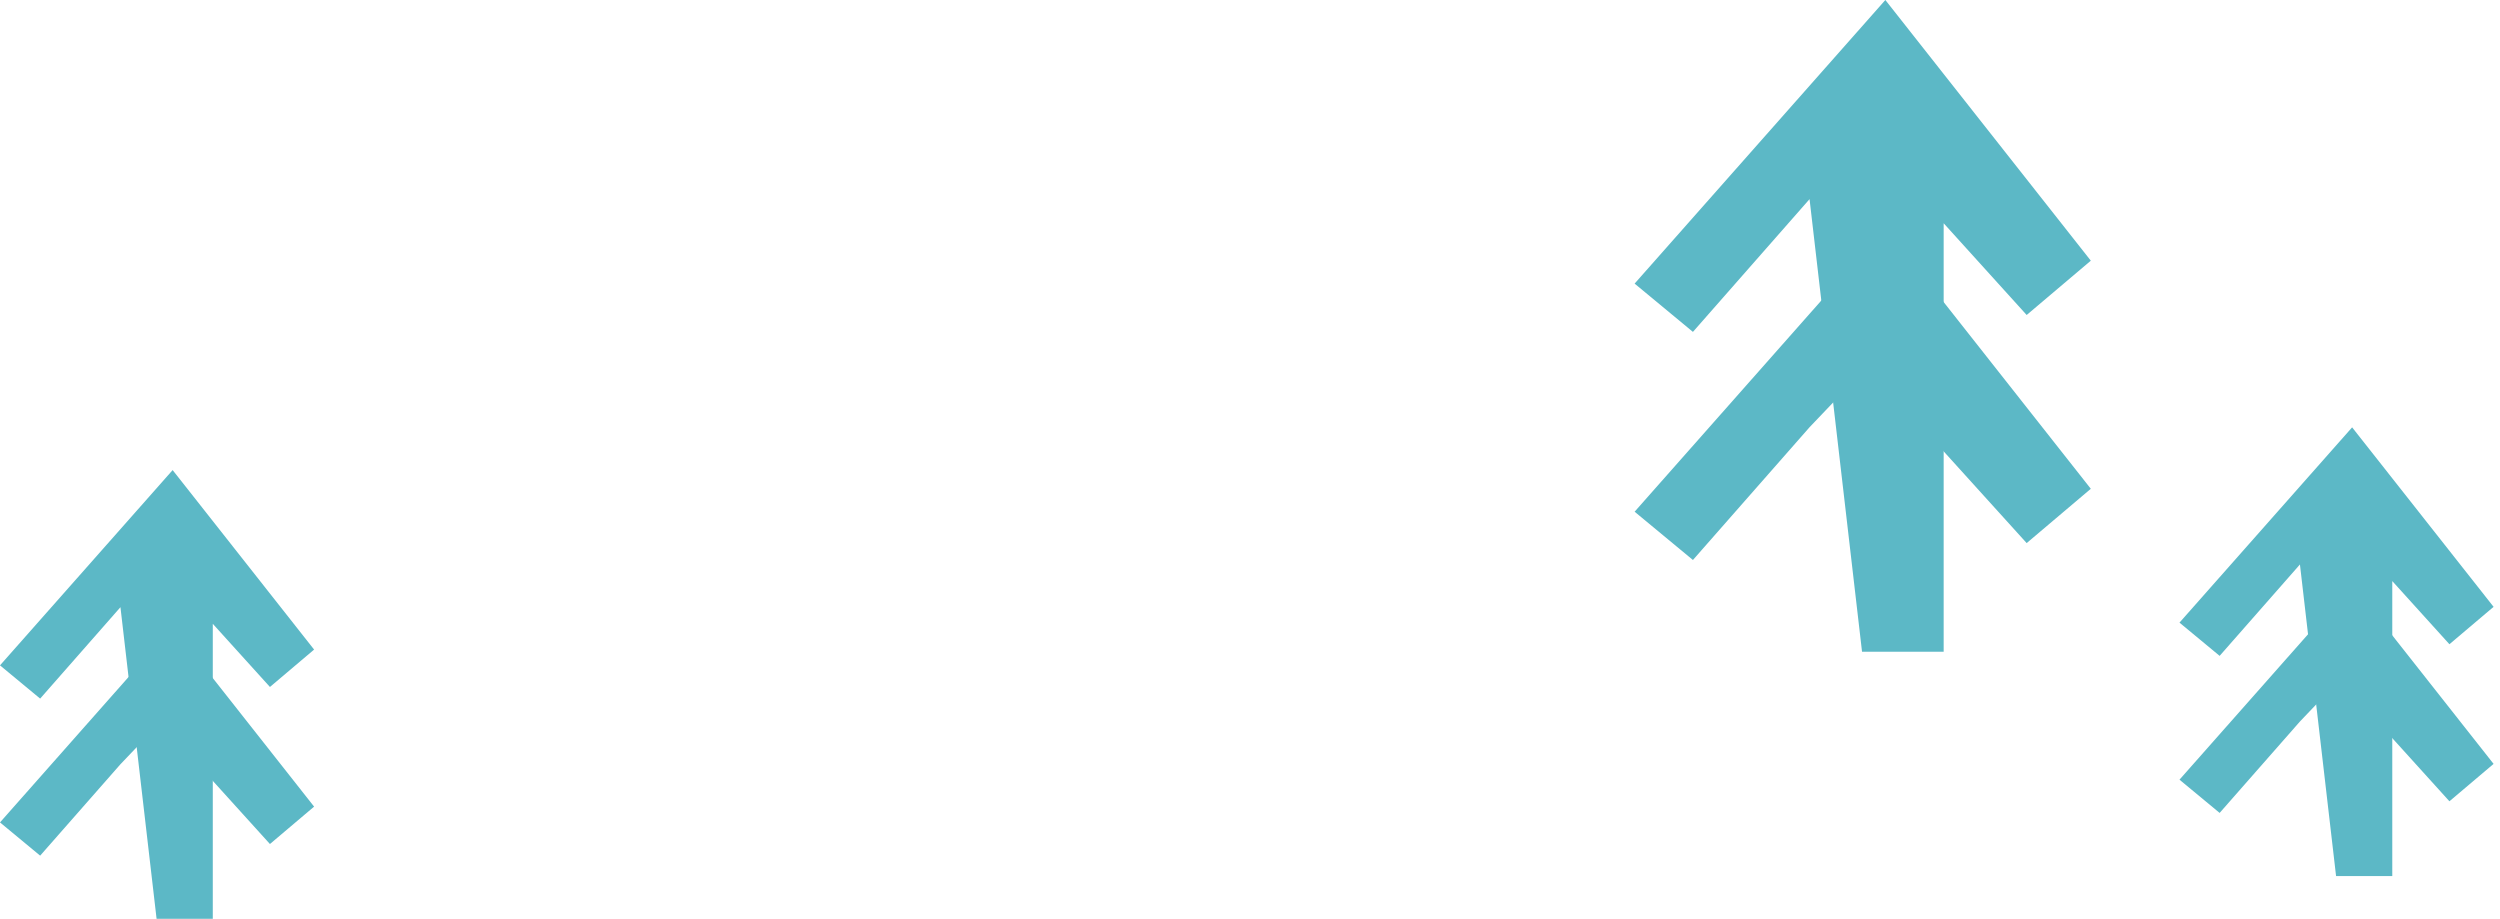<?xml version="1.0" encoding="UTF-8"?> <svg xmlns="http://www.w3.org/2000/svg" width="234" height="86" viewBox="0 0 234 86" fill="none"> <path d="M19.917 86L14.656 86L11.274 56.833L3.758 65.389L-1.03693e-06 62.278L16.159 44L29.4 60.8L25.266 64.3L19.917 58.389L19.917 86Z" fill="#5CB8C6"></path> <path d="M25.266 79L19.917 73.089L14.7 67.94L11.274 71.533L3.758 80.089L-1.35991e-07 76.978L16.159 58.7L29.4 75.5L25.266 79Z" fill="#5CB8C6"></path> <path d="M223.917 82L218.656 82L215.274 52.833L207.758 61.389L204 58.278L220.159 40L233.4 56.8L229.266 60.3L223.917 54.389L223.917 82Z" fill="#5CB8C6"></path> <path d="M229.266 75L223.917 69.089L218.7 63.94L215.274 67.533L207.758 76.089L204 72.978L220.159 54.7L233.4 71.5L229.266 75Z" fill="#5CB8C6"></path> <path d="M181.927 61L174.286 61L169.374 18.639L158.458 31.065L153 26.546L176.469 -1.02586e-06L195.7 24.4L189.696 29.483L181.927 20.898L181.927 61Z" fill="#5CB8C6"></path> <path d="M189.696 50.833L181.927 42.248L174.35 34.77L169.374 39.989L158.458 52.415L153 47.896L176.469 21.35L195.7 45.75L189.696 50.833Z" fill="#5CB8C6"></path> </svg> 